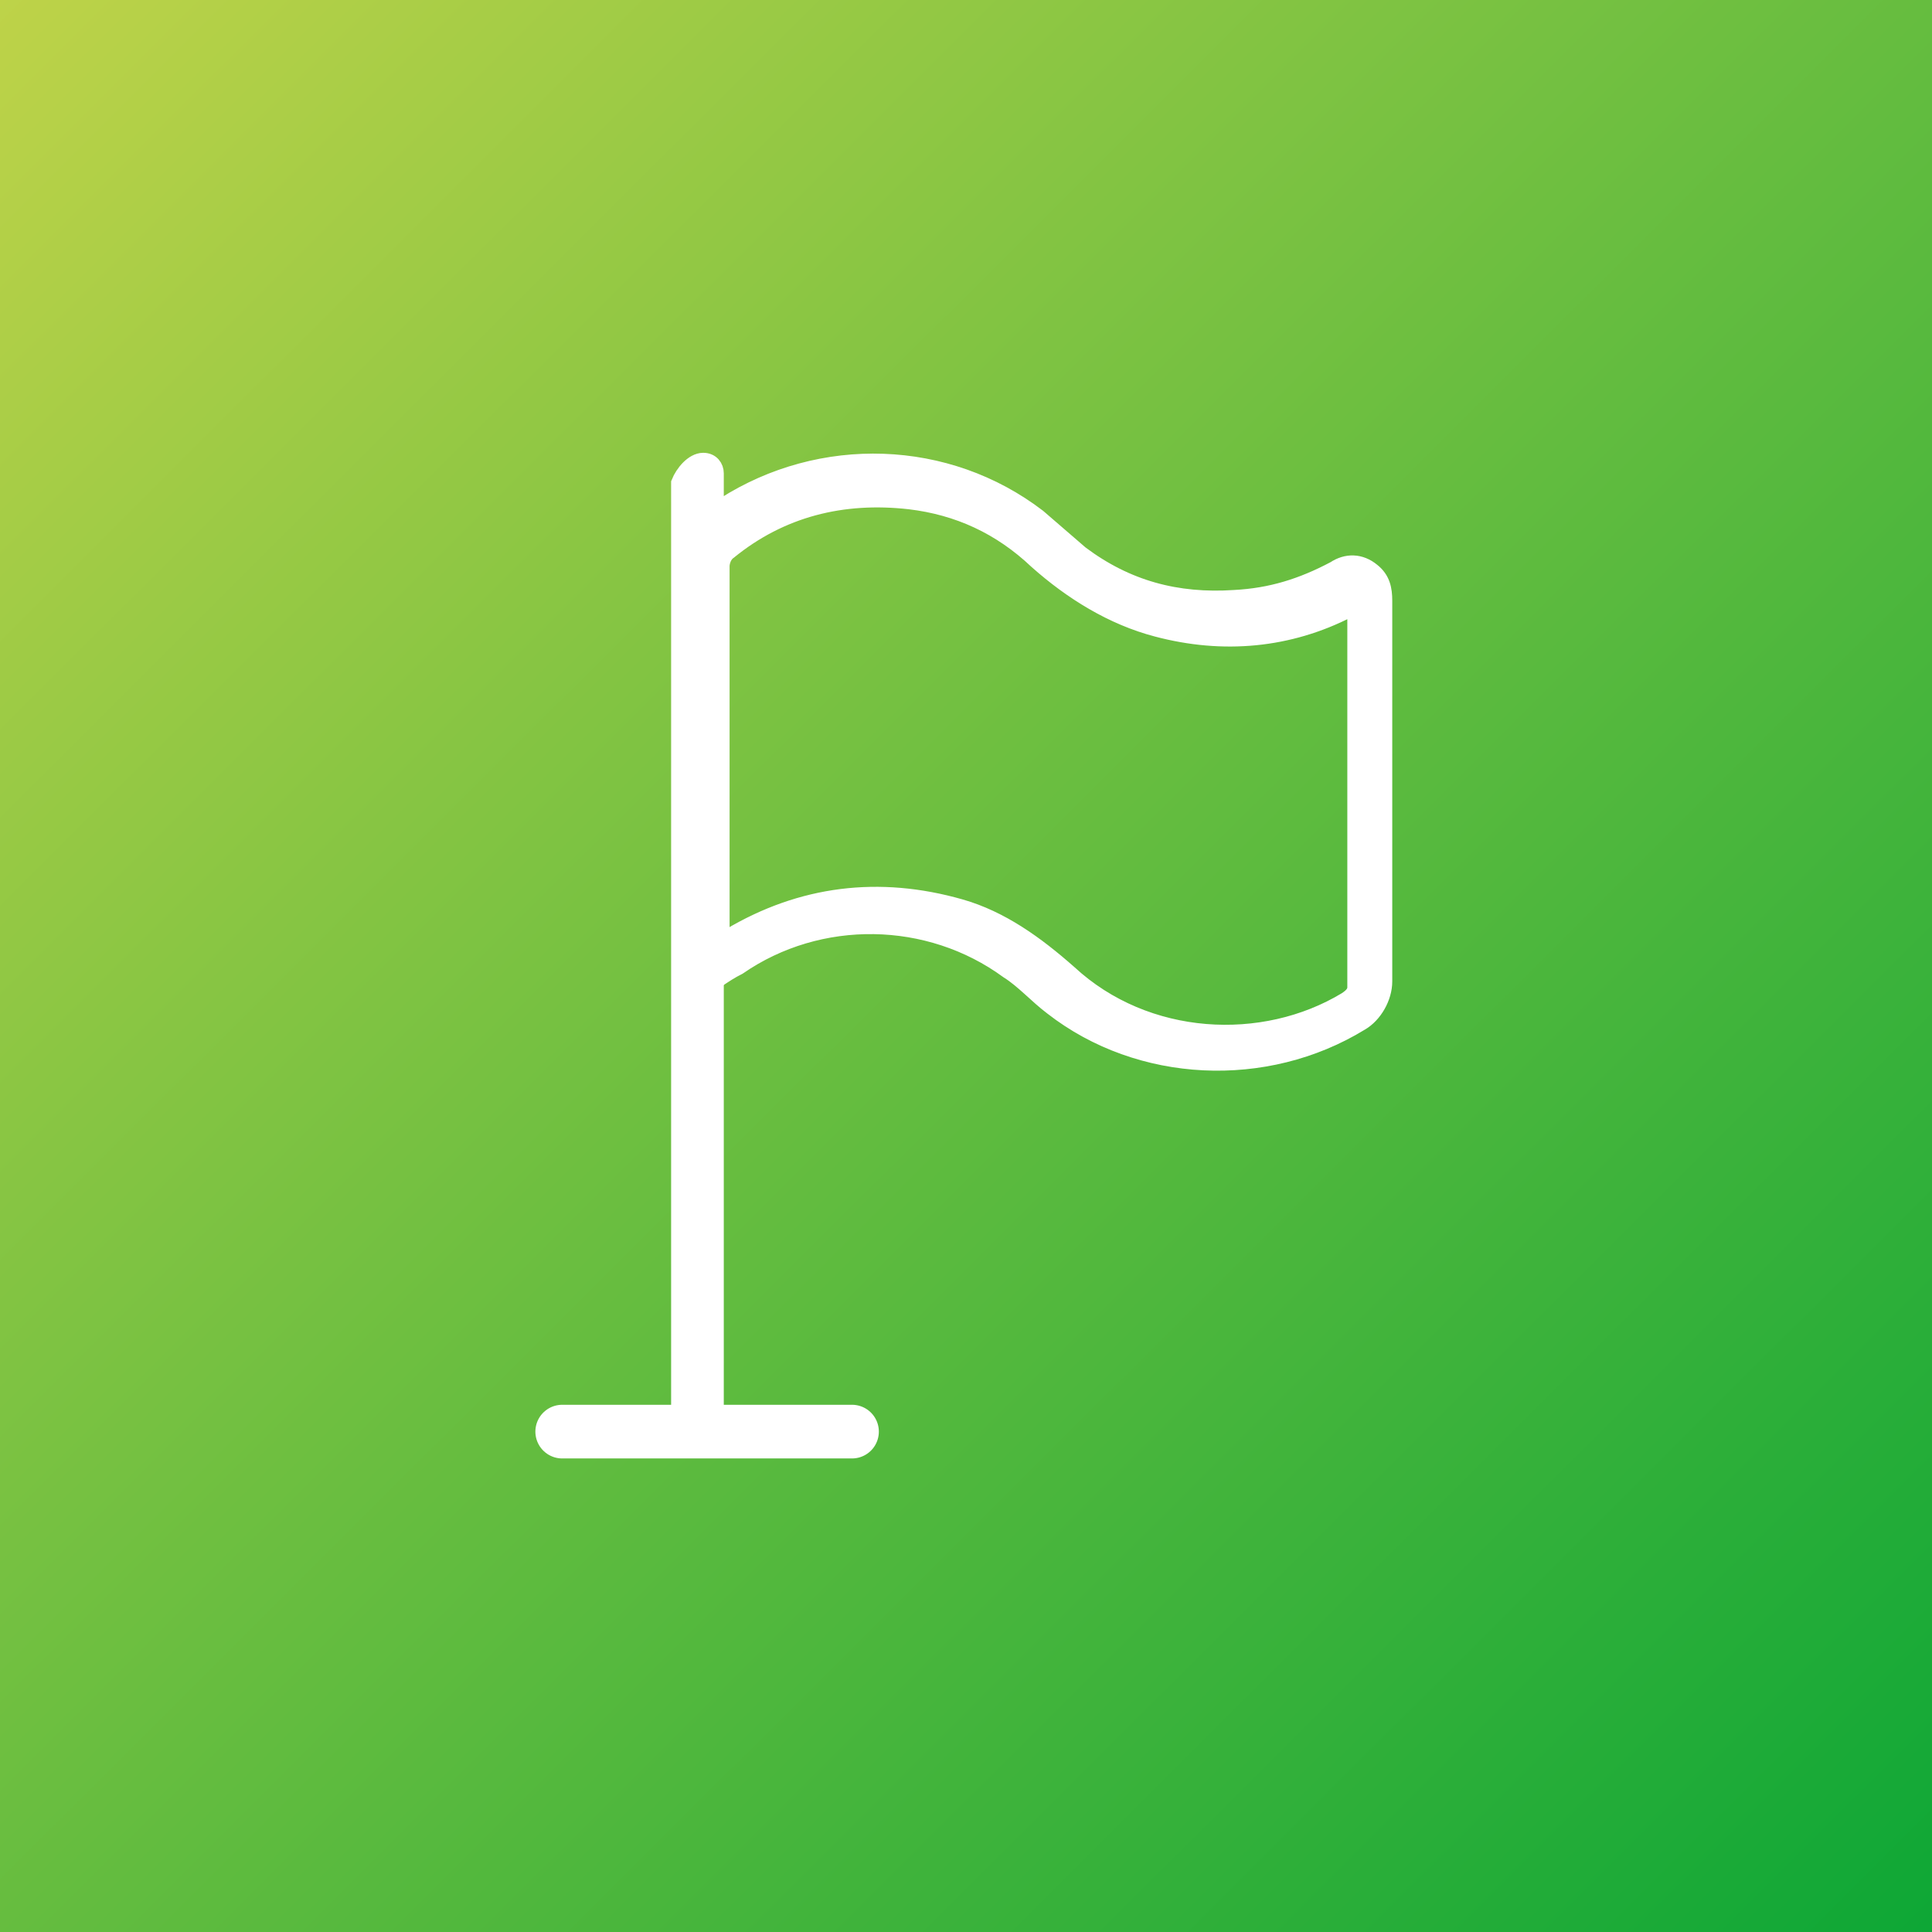 <?xml version="1.0" encoding="UTF-8"?> <!-- Generator: Adobe Illustrator 26.3.1, SVG Export Plug-In . SVG Version: 6.00 Build 0) --> <svg xmlns="http://www.w3.org/2000/svg" xmlns:xlink="http://www.w3.org/1999/xlink" id="Layer_1" x="0px" y="0px" viewBox="0 0 100 100" style="enable-background:new 0 0 100 100;" xml:space="preserve"><rect x="0" y="0" width="100" height="100" fill="#333333" stroke="none"/> <style type="text/css"> .st0{fill:url(#SVGID_1_);} .st1{fill:#FFFFFF;stroke:#FFFFFF;stroke-width:0.926;stroke-miterlimit:10;} .st2{fill:none;stroke:#FFFFFF;stroke-width:2.778;stroke-linecap:round;stroke-miterlimit:10;} </style> <linearGradient id="SVGID_1_" gradientUnits="userSpaceOnUse" x1="-7.395" y1="732.377" x2="104.761" y2="844.763" gradientTransform="matrix(1 0 0 1 0 -739.89)"> <stop offset="0" style="stop-color:#CBD64A"></stop> <stop offset="1" style="stop-color:#05A535"></stop> </linearGradient> <rect y="0" class="st0" width="100" height="100"></rect> <g> <path class="st1" d="M37.2,48.9c0.3-0.2,0.5-0.3,0.6-0.4c3.7-2.2,7.7-2.7,11.9-1.5c2.1,0.6,3.9,1.9,5.6,3.4c4,3.7,10.1,4,14.4,1.4 c0.3-0.2,0.5-0.4,0.5-0.7c0-6.4,0-12.8,0-19.2c0-0.2,0-0.3,0-0.5c-0.2,0.1-0.3,0.1-0.4,0.1c-3.1,1.6-6.5,1.9-9.9,1 c-2.3-0.6-4.4-1.9-6.2-3.5c-1.9-1.8-4.1-2.8-6.6-3.1c-3.5-0.4-6.7,0.4-9.4,2.6c-0.3,0.2-0.4,0.6-0.4,0.8c0,6.3,0,12.5,0,18.8 C37.2,48.4,37.2,48.6,37.2,48.9z M36.4,23.9c0.4,0,0.6,0.3,0.6,0.6c0,0.7,0,1.8,0,2c0.2-0.1,0.4-0.2,0.5-0.3c5-3.2,11.5-3,16.2,0.6 c0.7,0.6,1.5,1.3,2.2,1.9c2.4,1.8,5,2.5,8,2.3c1.9-0.1,3.5-0.6,5.2-1.5c0.6-0.4,1.3-0.4,1.9,0.1c0.5,0.4,0.6,0.9,0.6,1.5 c0,1.8,0,3.5,0,5.3c0,4.8,0,9.6,0,14.4c0,0.8-0.5,1.7-1.2,2.1c-4.9,3-11.4,2.7-15.9-0.8c-0.8-0.6-1.5-1.4-2.3-1.9 c-4.1-3-9.8-3.1-14-0.2c-0.4,0.2-0.7,0.4-1,0.6c-0.1,0.1-0.2,0.2-0.2,0.3c0,0.1,0,0.3,0,0.4c0,7.3,0,14.5,0,21.9l-1.8,0.1 c0-7.8,0-15.7,0-23.4c0-7.9,0-15.7,0-23.5c0-0.1,0-0.7,0-1.4C35.4,24.5,35.9,23.9,36.4,23.9L36.4,23.9z"></path> </g> <line class="st2" x1="29.1" y1="74.1" x2="44.1" y2="74.1"></line> </svg> 